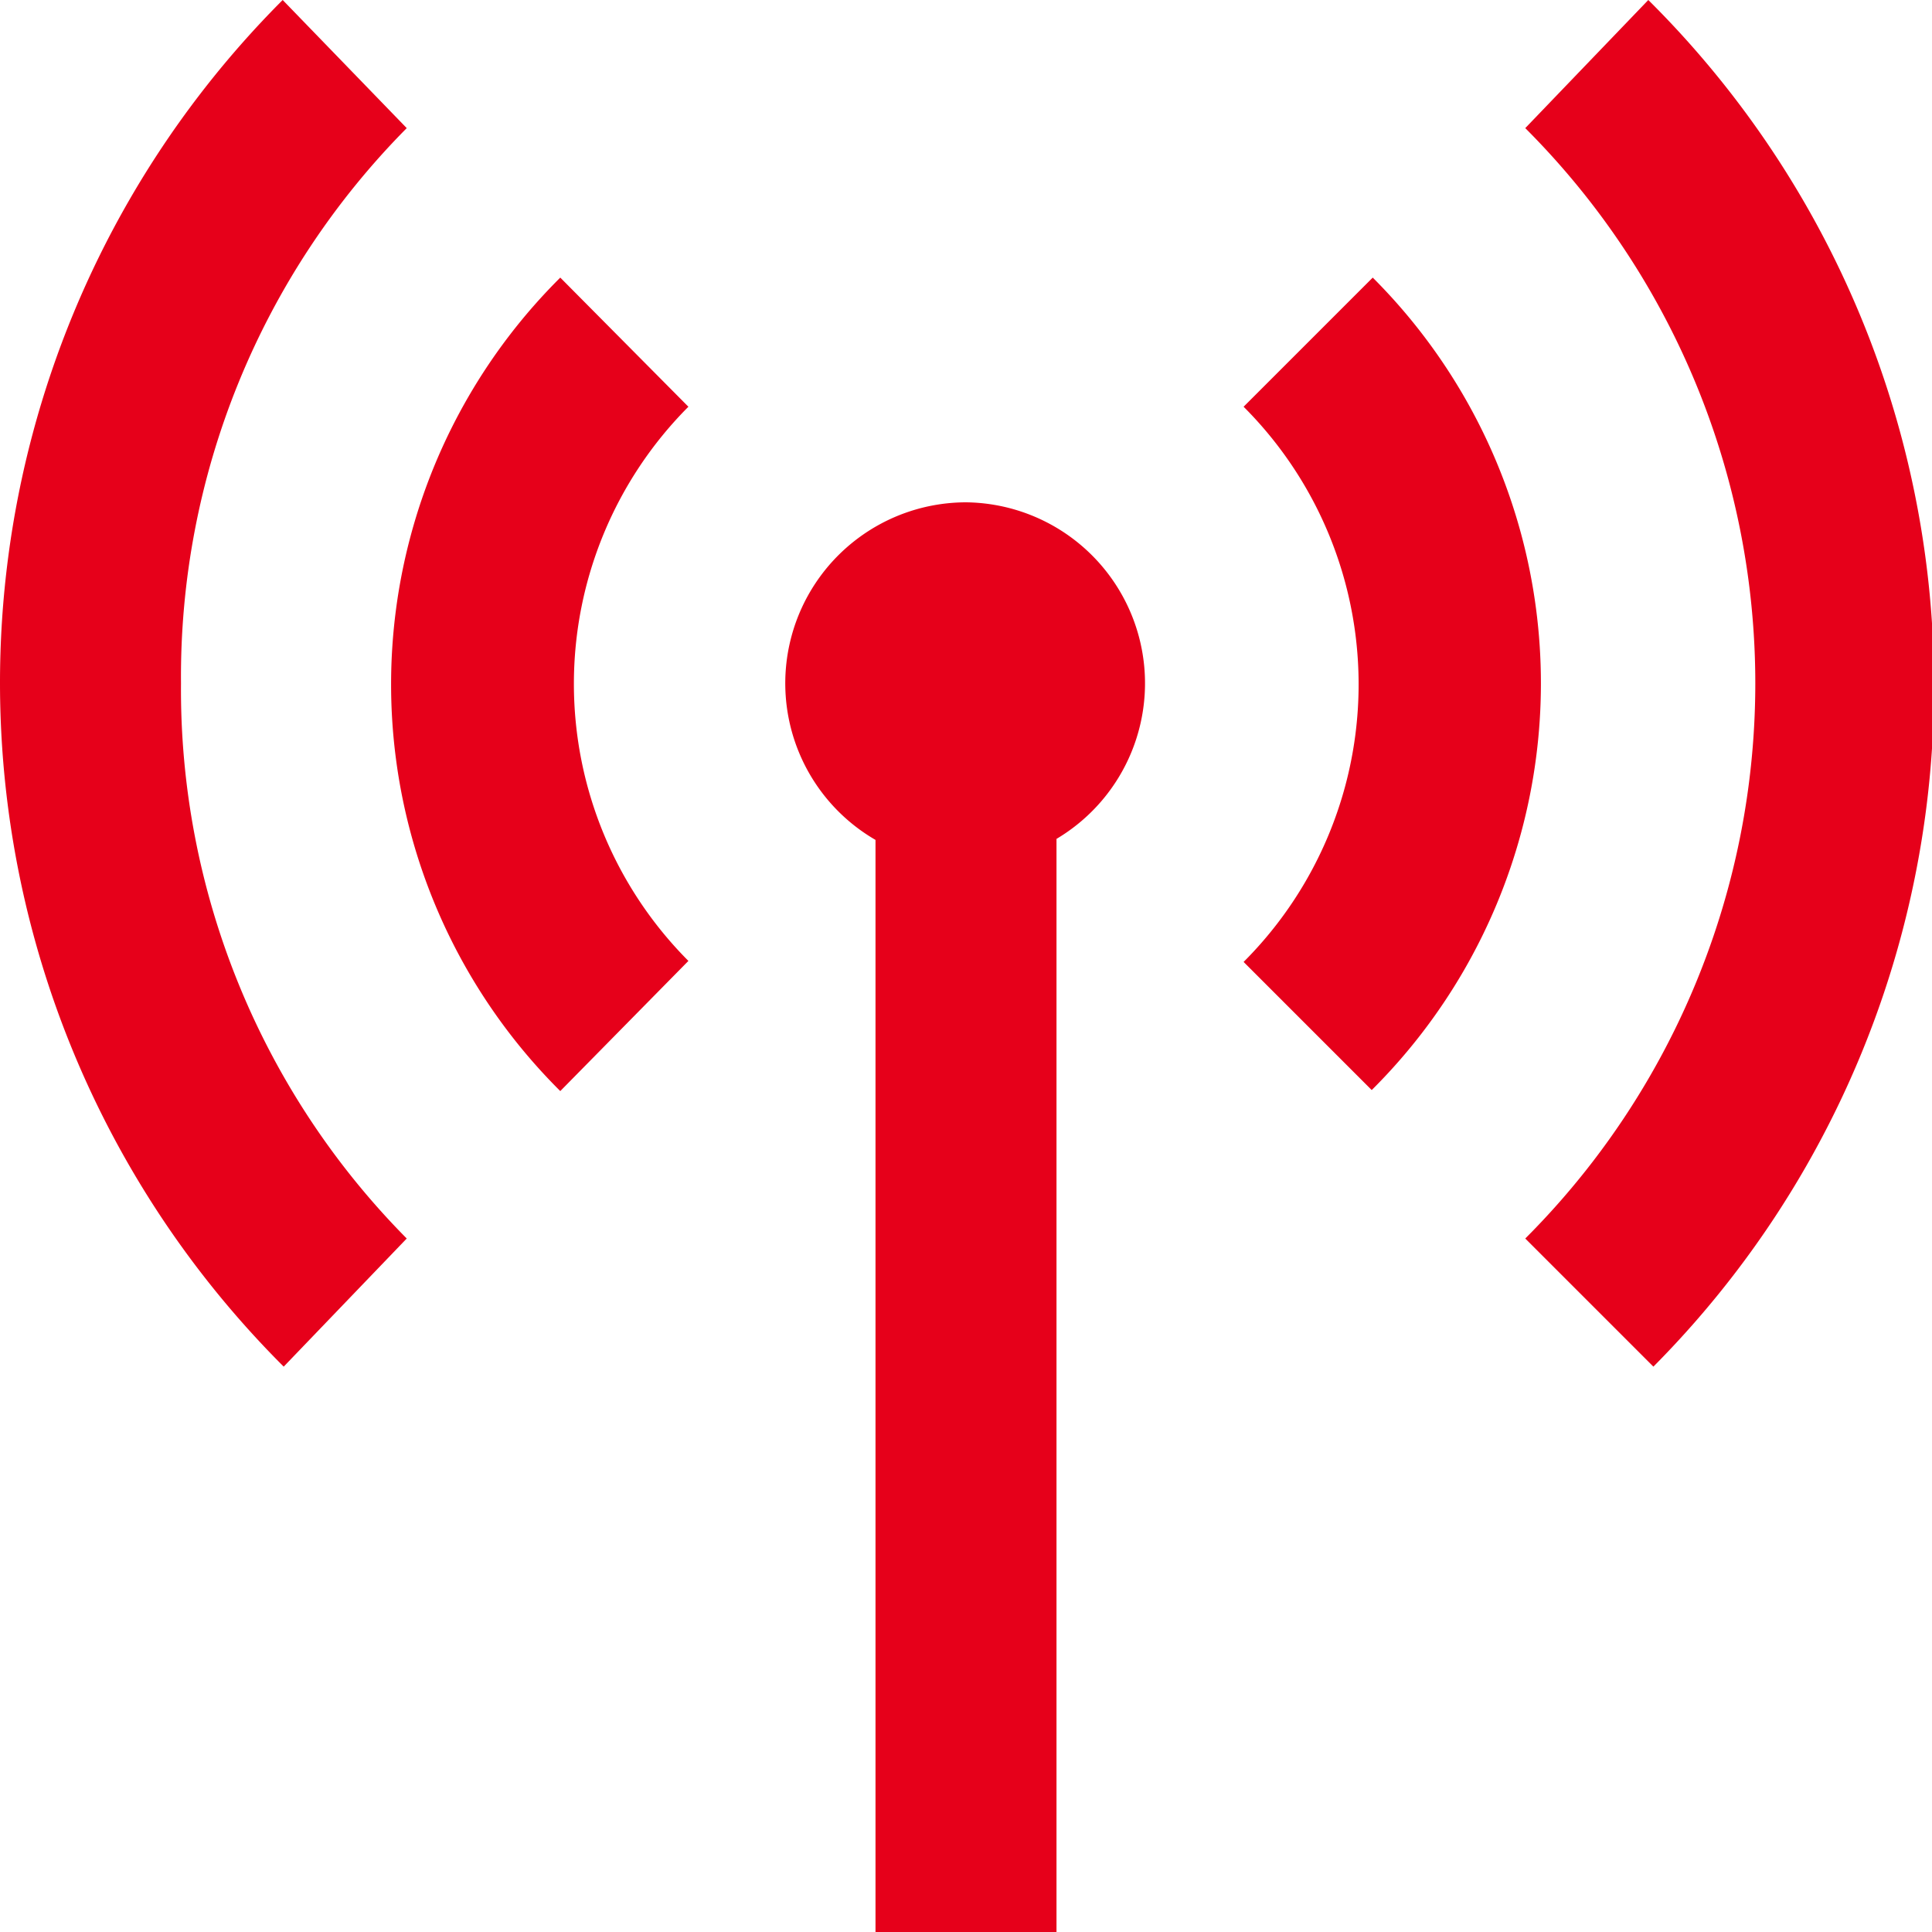 <svg xmlns="http://www.w3.org/2000/svg" viewBox="0 0 19 19"><defs><style>.cls-1{fill:#e6001a;}</style></defs><title>icon-live_r</title><g id="レイヤー_2" data-name="レイヤー 2"><g id="Main_Menu" data-name="Main Menu"><path class="cls-1" d="M1.78,6.72A7.67,7.67,0,0,0,4,12.18L2.79,13.44A9.5,9.5,0,0,1,2.78,0L4,1.26A7.66,7.66,0,0,0,1.78,6.72ZM6.77,4,5.51,2.73a5.64,5.64,0,0,0,0,8L6.77,9.45A3.86,3.86,0,0,1,6.77,4Zm9.44-4L15,1.26a7.72,7.72,0,0,1,0,10.92l1.26,1.26A9.5,9.5,0,0,0,16.21,0ZM9.5,4.94a1.78,1.78,0,0,0-.89,3.32V19h1.78V8.25A1.78,1.78,0,0,0,9.5,4.94Zm4-2.21L12.23,4a3.86,3.86,0,0,1,0,5.46l1.26,1.26a5.64,5.64,0,0,0,0-8Z"/></g></g></svg>